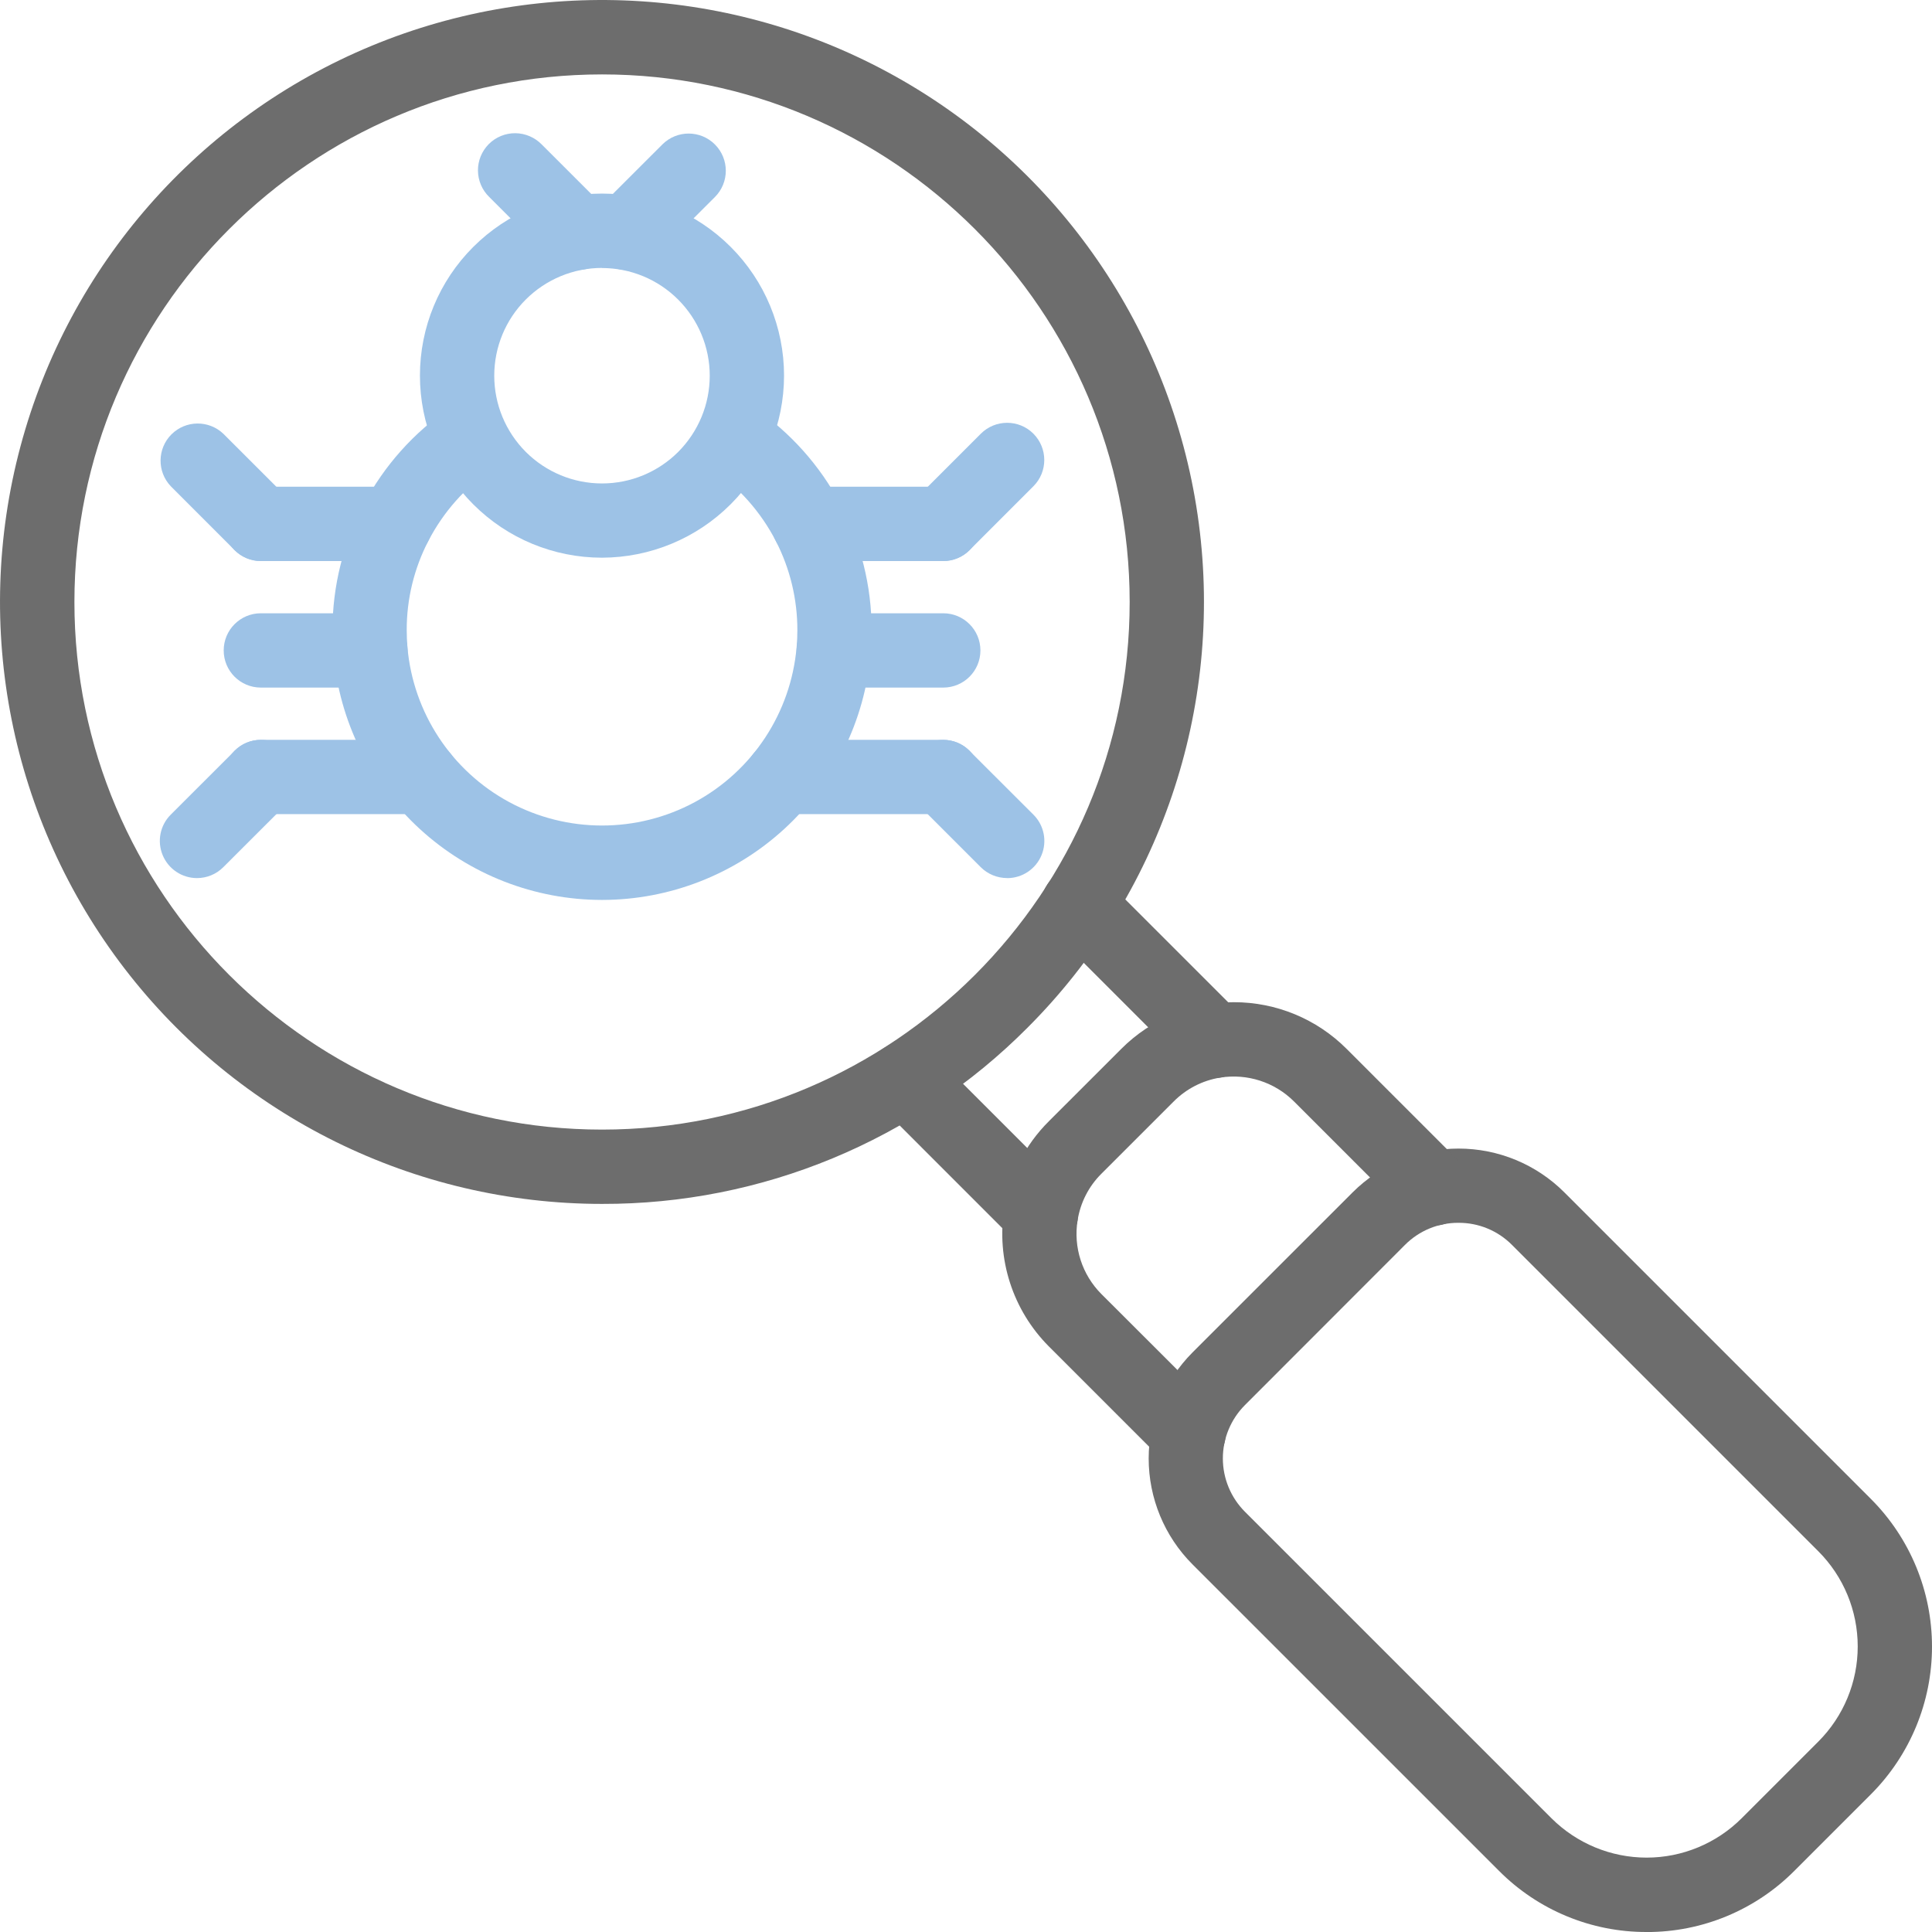 <svg width="56" height="56" viewBox="0 0 56 56" fill="none" xmlns="http://www.w3.org/2000/svg">
<g clip-path="url(#clip0_292_2333)">
<path d="M47.73 56C46.123 56.005 44.582 55.366 43.449 54.227L34.564 45.343C33.751 44.529 33.295 43.425 33.295 42.274C33.295 41.123 33.752 40.018 34.564 39.203L39.205 34.563C40.02 33.749 41.123 33.292 42.276 33.292C43.429 33.292 44.532 33.749 45.346 34.564L54.23 43.448C55.364 44.584 56 46.123 56 47.728C56 49.332 55.364 50.872 54.23 52.008L52.009 54.229C50.876 55.367 49.335 56.005 47.73 56.001V56ZM42.272 35.444C41.692 35.441 41.134 35.672 40.724 36.084L36.087 40.725C35.676 41.136 35.445 41.692 35.445 42.273C35.445 42.853 35.676 43.41 36.087 43.821L44.972 52.705C45.704 53.434 46.695 53.844 47.729 53.844C48.763 53.844 49.754 53.432 50.485 52.701L52.706 50.48C53.437 49.748 53.847 48.757 53.847 47.723C53.847 46.69 53.437 45.697 52.706 44.965L43.822 36.081C43.412 35.67 42.854 35.44 42.273 35.444H42.272Z" fill="#6D6D6D"/>
<path d="M34.451 42.629C34.165 42.629 33.891 42.516 33.689 42.314L30.403 39.028C29.355 37.977 28.874 36.488 29.11 35.023C29.262 34.066 29.715 33.182 30.403 32.499L32.502 30.401C33.367 29.534 34.541 29.049 35.766 29.049C36.991 29.049 38.165 29.534 39.031 30.401L42.317 33.687C42.737 34.107 42.737 34.79 42.317 35.211C41.896 35.631 41.213 35.631 40.792 35.211L37.506 31.925C36.945 31.366 36.151 31.11 35.368 31.235C34.857 31.317 34.387 31.559 34.022 31.925L31.923 34.023C31.557 34.387 31.316 34.859 31.235 35.369C31.108 36.152 31.364 36.946 31.923 37.507L35.212 40.791C35.52 41.099 35.612 41.562 35.445 41.964C35.278 42.367 34.886 42.629 34.451 42.63V42.629Z" fill="#6D6D6D"/>
<path d="M30.172 36.271C29.886 36.271 29.612 36.158 29.41 35.956L25.478 32.023C25.057 31.603 25.057 30.921 25.478 30.5C25.898 30.08 26.58 30.08 27 30.5L30.933 34.433C31.241 34.741 31.334 35.203 31.166 35.606C30.999 36.009 30.606 36.271 30.171 36.271H30.172Z" fill="#6D6D6D"/>
<path d="M35.197 31.247C34.911 31.247 34.637 31.134 34.436 30.932L30.505 27.001C30.298 26.8 30.18 26.525 30.178 26.236C30.175 25.948 30.29 25.672 30.493 25.467C30.696 25.263 30.974 25.15 31.262 25.152C31.55 25.155 31.826 25.273 32.026 25.479L35.958 29.41C36.266 29.718 36.358 30.181 36.191 30.584C36.024 30.986 35.632 31.248 35.197 31.248V31.247Z" fill="#6D6D6D"/>
<path d="M17.451 34.896C12.025 34.896 6.91 32.374 3.607 28.07C0.304 23.767 -0.809 18.172 0.595 12.933C1.998 7.693 5.759 3.405 10.77 1.328C15.782 -0.747 21.475 -0.375 26.172 2.338C30.87 5.05 34.04 9.793 34.748 15.17C35.456 20.548 33.623 25.949 29.786 29.785C26.522 33.068 22.079 34.908 17.45 34.896H17.451ZM17.451 2.157C9.018 2.157 2.157 9.018 2.157 17.45C2.157 25.882 9.018 32.742 17.451 32.742C25.884 32.742 32.744 25.882 32.744 17.45C32.744 9.018 25.882 2.157 17.451 2.157Z" fill="#6D6D6D"/>
<path d="M27.339 16.262C26.904 16.262 26.51 15.999 26.343 15.598C26.177 15.195 26.269 14.732 26.576 14.425L28.429 12.572C28.849 12.151 29.532 12.149 29.953 12.57C30.373 12.991 30.375 13.673 29.954 14.094L28.102 15.947C27.899 16.149 27.623 16.263 27.337 16.262H27.339Z" fill="#9DC2E6"/>
<path d="M29.192 25.451C28.905 25.451 28.631 25.338 28.429 25.137L26.577 23.285C26.157 22.864 26.157 22.182 26.577 21.762C26.998 21.341 27.681 21.341 28.1 21.762L29.955 23.614C30.264 23.922 30.356 24.385 30.189 24.788C30.022 25.191 29.629 25.453 29.194 25.453H29.192V25.451Z" fill="#9DC2E6"/>
<path d="M5.71 25.452C5.275 25.452 4.882 25.19 4.715 24.787C4.548 24.384 4.64 23.921 4.949 23.613L6.803 21.761C7.223 21.34 7.905 21.34 8.326 21.761C8.746 22.181 8.746 22.864 8.326 23.284L6.472 25.136C6.27 25.339 5.996 25.452 5.71 25.452Z" fill="#9DC2E6"/>
<path d="M7.563 16.262C7.277 16.262 7.004 16.148 6.802 15.947L4.95 14.094C4.548 13.671 4.557 13.004 4.969 12.591C5.383 12.178 6.048 12.17 6.473 12.572L8.326 14.424C8.634 14.732 8.726 15.195 8.559 15.598C8.392 16 8 16.262 7.564 16.262H7.563Z" fill="#9DC2E6"/>
<path d="M16.742 7.825C16.456 7.825 16.182 7.711 15.98 7.509L14.181 5.71C13.974 5.509 13.856 5.234 13.854 4.945C13.851 4.657 13.965 4.381 14.168 4.176C14.373 3.972 14.649 3.859 14.938 3.861C15.226 3.864 15.501 3.982 15.702 4.187L17.503 5.987C17.812 6.295 17.903 6.759 17.737 7.162C17.57 7.564 17.177 7.826 16.741 7.826L16.742 7.825Z" fill="#9DC2E6"/>
<path d="M18.161 7.825C17.726 7.825 17.332 7.563 17.164 7.16C16.997 6.758 17.09 6.294 17.398 5.986L19.199 4.187C19.62 3.766 20.301 3.766 20.722 4.187C21.143 4.608 21.143 5.29 20.722 5.711L18.921 7.51C18.72 7.712 18.447 7.826 18.161 7.826V7.825Z" fill="#9DC2E6"/>
<path d="M17.452 26.085C15.496 26.085 13.612 25.352 12.169 24.029C10.728 22.707 9.834 20.894 9.666 18.946C9.646 18.723 9.637 18.496 9.637 18.273C9.636 15.686 10.916 13.266 13.055 11.812C13.547 11.498 14.197 11.633 14.525 12.113C14.852 12.594 14.738 13.249 14.268 13.59C13.488 14.121 12.852 14.839 12.417 15.677C12.002 16.477 11.786 17.366 11.789 18.269C11.789 18.434 11.797 18.598 11.81 18.761C11.976 20.658 13.086 22.346 14.763 23.251C16.441 24.154 18.46 24.154 20.137 23.251C21.815 22.346 22.924 20.658 23.09 18.761C23.105 18.6 23.112 18.435 23.112 18.269C23.114 17.368 22.899 16.478 22.486 15.678C22.052 14.839 21.415 14.12 20.635 13.587C20.163 13.245 20.049 12.59 20.377 12.11C20.706 11.629 21.356 11.494 21.846 11.808C23.986 13.262 25.266 15.681 25.265 18.269C25.265 18.496 25.254 18.723 25.236 18.942C25.067 20.89 24.174 22.705 22.733 24.027C21.292 25.349 19.407 26.084 17.452 26.085Z" fill="#9DC2E6"/>
<path d="M17.45 16.165C16.049 16.165 14.708 15.61 13.718 14.619C12.728 13.63 12.172 12.288 12.172 10.887C12.172 9.487 12.727 8.146 13.718 7.157C14.708 6.168 16.049 5.611 17.45 5.611C18.85 5.611 20.191 6.167 21.18 7.157C22.17 8.146 22.726 9.488 22.726 10.887C22.725 12.286 22.169 13.628 21.178 14.617C20.189 15.606 18.848 16.162 17.448 16.165H17.45ZM17.45 7.766C16.622 7.766 15.827 8.096 15.241 8.681C14.654 9.267 14.326 10.061 14.326 10.89C14.326 11.719 14.655 12.512 15.241 13.099C15.827 13.684 16.62 14.013 17.45 14.013C18.279 14.013 19.072 13.684 19.658 13.099C20.243 12.512 20.572 11.719 20.572 10.89C20.572 10.062 20.242 9.269 19.656 8.683C19.071 8.098 18.277 7.769 17.45 7.769V7.766Z" fill="#9DC2E6"/>
<path d="M27.341 16.262H23.444C22.849 16.262 22.367 15.78 22.367 15.185C22.367 14.59 22.849 14.108 23.444 14.108H27.341C27.936 14.108 28.418 14.59 28.418 15.185C28.418 15.78 27.936 16.262 27.341 16.262Z" fill="#9DC2E6"/>
<path d="M11.458 16.262H7.561C6.966 16.262 6.484 15.78 6.484 15.185C6.484 14.59 6.966 14.108 7.561 14.108H11.458C12.053 14.108 12.535 14.59 12.535 15.185C12.535 15.78 12.053 16.262 11.458 16.262Z" fill="#9DC2E6"/>
<path d="M27.339 19.93H24.167C23.572 19.93 23.09 19.448 23.09 18.853C23.09 18.258 23.572 17.776 24.167 17.776H27.341C27.936 17.776 28.418 18.258 28.418 18.853C28.418 19.448 27.936 19.93 27.341 19.93H27.339Z" fill="#9DC2E6"/>
<path d="M10.736 19.93H7.561C6.966 19.93 6.484 19.448 6.484 18.853C6.484 18.258 6.966 17.776 7.561 17.776H10.736C11.331 17.776 11.813 18.258 11.813 18.853C11.813 19.448 11.331 19.93 10.736 19.93Z" fill="#9DC2E6"/>
<path d="M12.223 23.598H7.561C6.966 23.598 6.484 23.116 6.484 22.521C6.484 21.926 6.966 21.444 7.561 21.444H12.223C12.817 21.444 13.299 21.926 13.299 22.521C13.299 23.116 12.817 23.598 12.223 23.598Z" fill="#9DC2E6"/>
<path d="M27.34 23.598H22.678C22.084 23.598 21.602 23.116 21.602 22.521C21.602 21.926 22.084 21.444 22.678 21.444H27.34C27.935 21.444 28.417 21.926 28.417 22.521C28.417 23.116 27.935 23.598 27.34 23.598Z" fill="#9DC2E6"/>
</g>
<defs>
<clipPath id="clip0_292_2333">
<rect width="56" height="56" fill="white"/>
</clipPath>
</defs>
</svg>